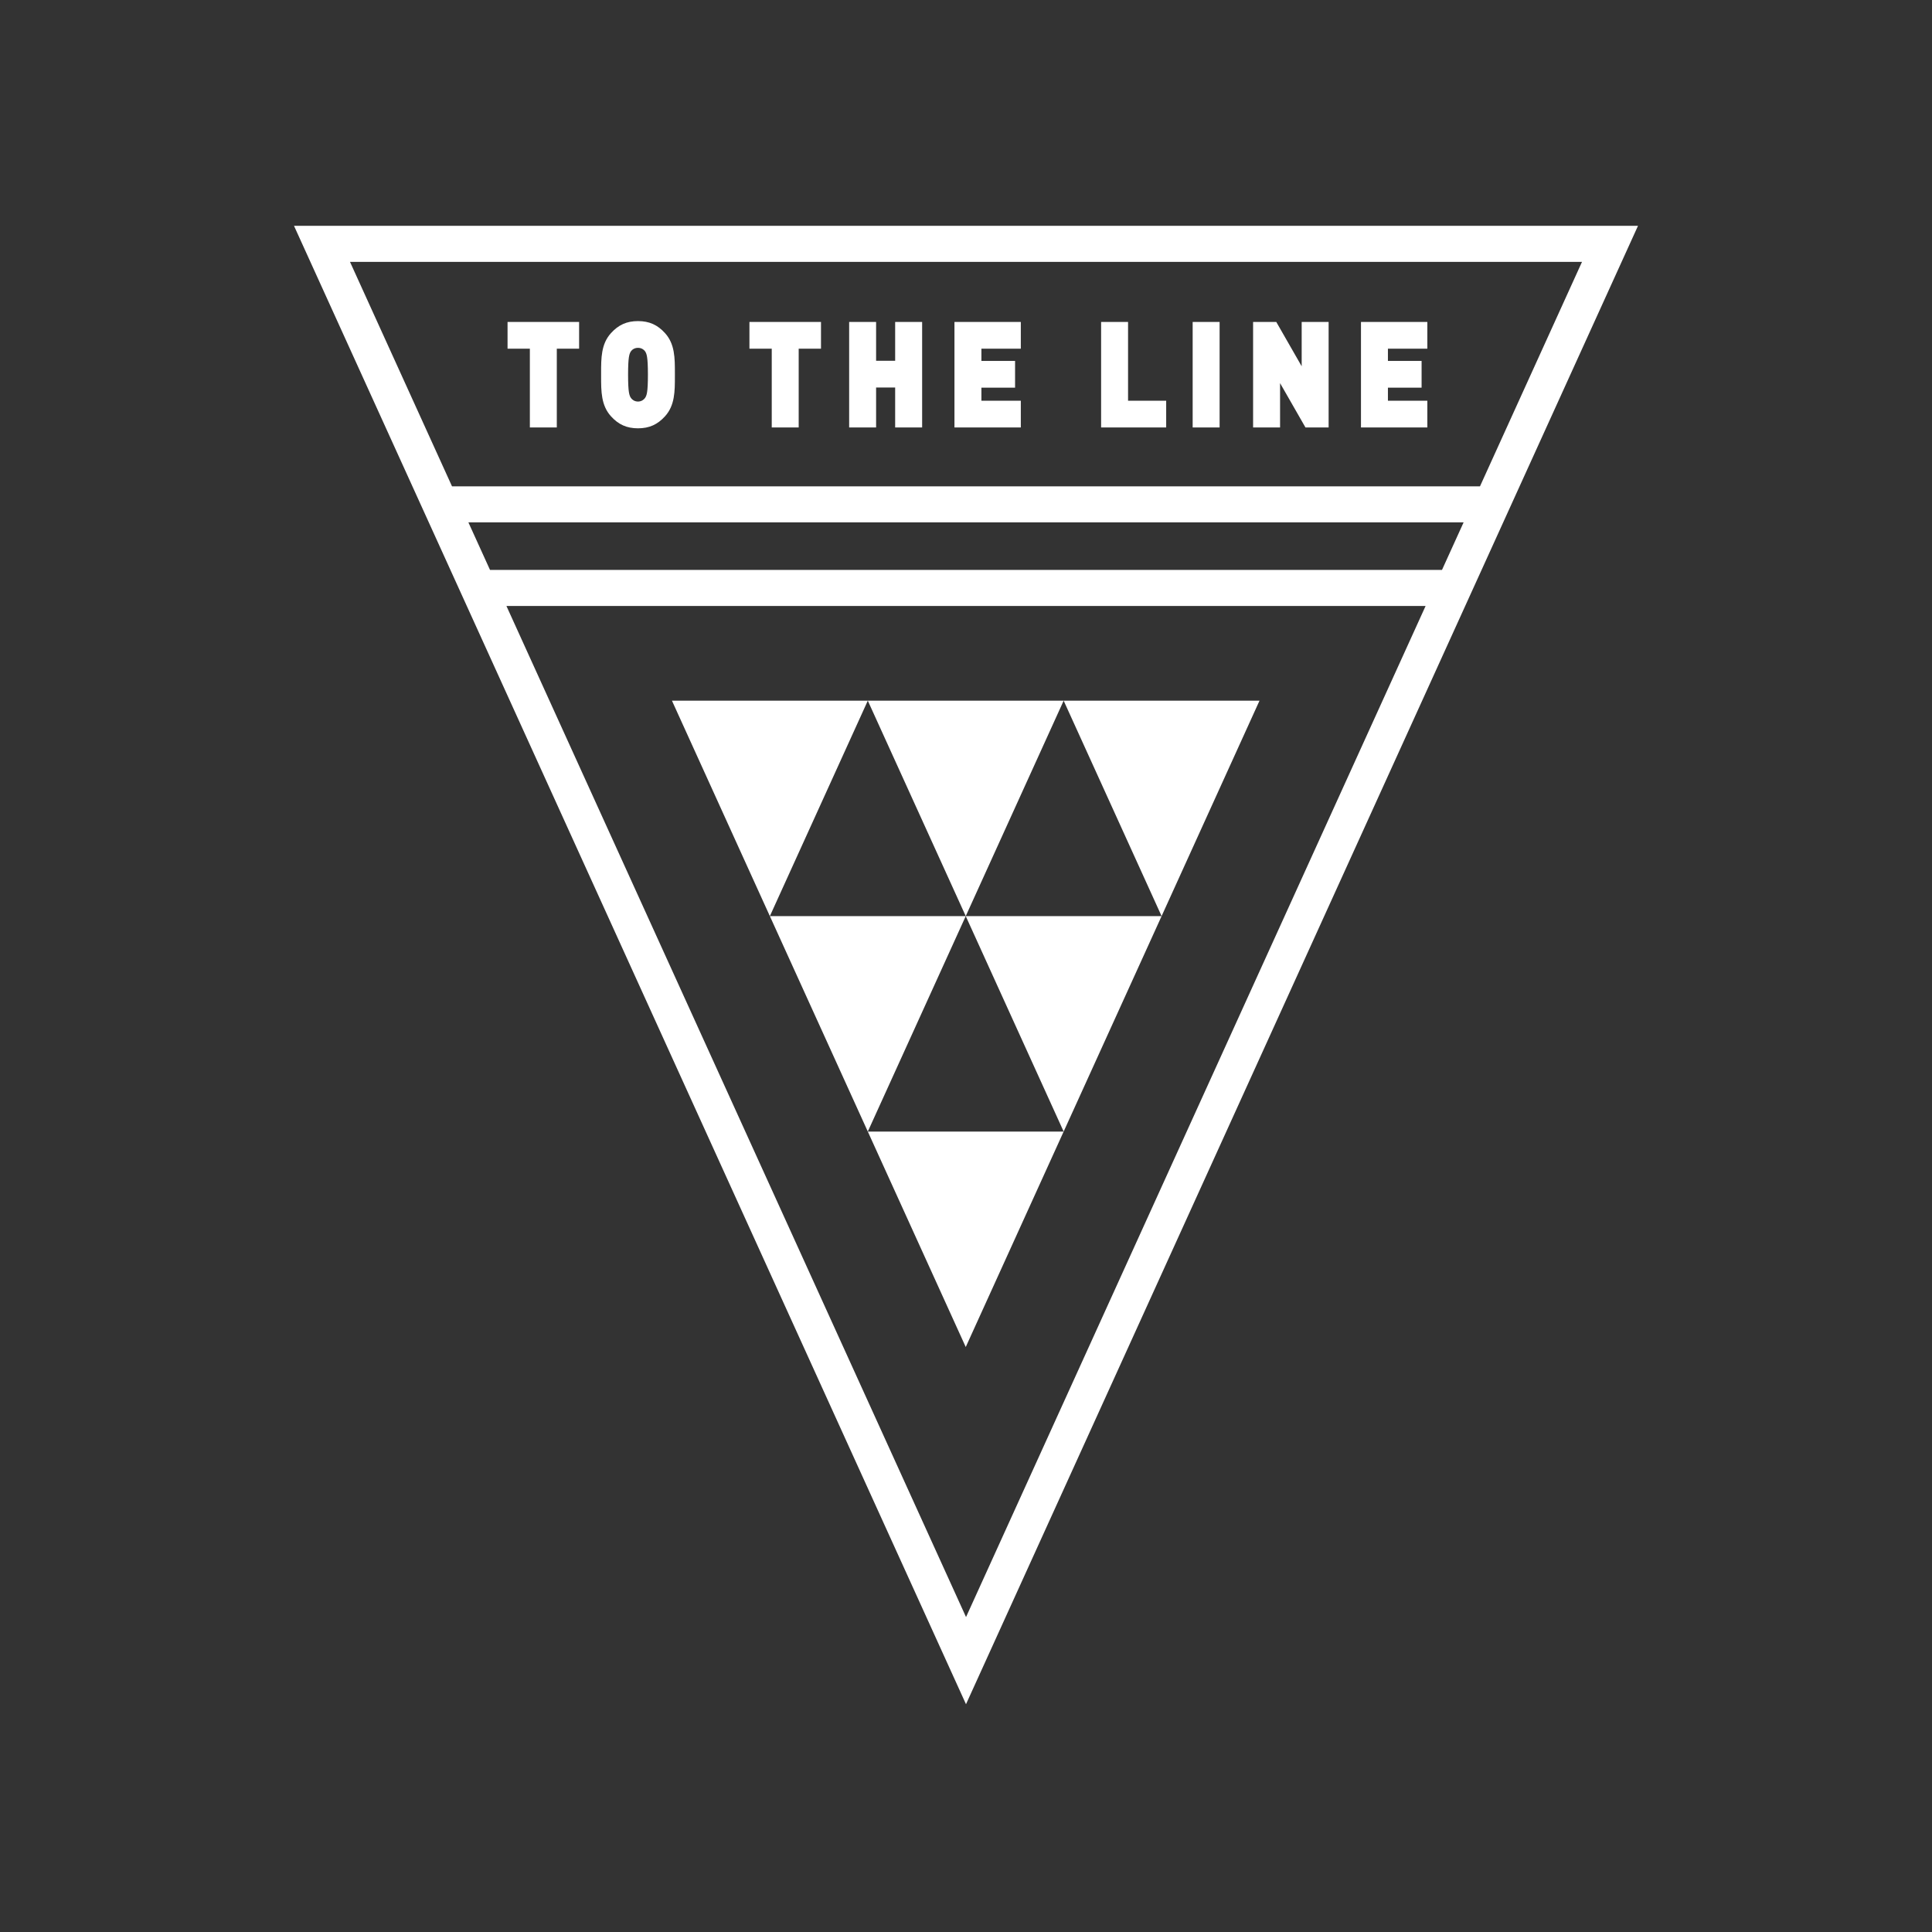 <?xml version="1.0" encoding="UTF-8"?>
<svg id="Layer_1" style="background-color:black;" data-name="Layer 1" xmlns="http://www.w3.org/2000/svg" version="1.1" viewBox="0 0 750 750">
  <rect x="0" y="0" width="750" height="750" fill="#333333" stroke="none"/>
  <defs>
    <style>
      .cls-1 {
        fill: #fff;
        stroke-width: 0px;
      }
    </style>
  </defs>
  <g>
    <polygon class="cls-1" points="260.85 272 298.86 355.64 336.88 272 260.85 272"/>
    <polygon class="cls-1" points="412.91 272 336.88 272 374.9 355.64 412.91 272"/>
    <polygon class="cls-1" points="412.91 272 450.93 355.64 488.94 272 412.91 272"/>
    <polygon class="cls-1" points="298.86 355.64 336.88 439.27 374.9 355.64 298.86 355.64"/>
    <polygon class="cls-1" points="412.91 439.27 450.93 355.64 374.9 355.64 412.91 439.27"/>
    <polygon class="cls-1" points="374.9 522.91 412.91 439.27 336.88 439.27 374.9 522.91"/>
    <path class="cls-1" d="M114.13,87.66l260.87,573.92L635.87,87.66H114.13ZM614.13,101.66l-39.6,87.13H175.47l-39.6-87.13h478.26ZM181.84,202.79h386.33l-8.39,18.45H190.22l-8.39-18.45ZM196.59,235.23h356.83l-178.41,392.51L196.59,235.23Z"/>
    <polygon class="cls-1" points="205.69 135.36 205.69 165.94 216.15 165.94 216.15 135.36 224.81 135.36 224.81 124.98 197.03 124.98 197.03 135.36 205.69 135.36"/>
    <path class="cls-1" d="M237.15,161.57c2.92,3.25,6.17,4.7,10.52,4.7s7.59-1.45,10.52-4.7c3.81-4.23,3.8-9.68,3.8-15.46v-.65s0-.65,0-.65c0-5.77.01-11.23-3.8-15.46-2.92-3.25-6.17-4.7-10.52-4.7s-7.59,1.45-10.52,4.7c-3.81,4.23-3.8,9.68-3.8,15.46v.65s0,.65,0,.65c0,5.77-.01,11.23,3.8,15.46ZM244.95,136.35c.44-.64,1.38-1.32,2.72-1.32s2.28.68,2.72,1.31c.66.96,1.13,2.18,1.13,9.11s-.47,8.09-1.13,9.06c-.46.66-1.41,1.37-2.72,1.37s-2.27-.71-2.72-1.37c-.66-.96-1.13-2.18-1.13-9.06s.47-8.15,1.13-9.11Z"/>
    <polygon class="cls-1" points="299.59 165.94 310.05 165.94 310.05 135.36 318.71 135.36 318.71 124.98 290.93 124.98 290.93 135.36 299.59 135.36 299.59 165.94"/>
    <polygon class="cls-1" points="340.1 150.43 347.5 150.43 347.5 165.94 357.97 165.94 357.97 124.98 347.5 124.98 347.5 140.05 340.1 140.05 340.1 124.98 329.64 124.98 329.64 165.94 340.1 165.94 340.1 150.43"/>
    <polygon class="cls-1" points="396.28 155.56 380.98 155.56 380.98 150.49 394.05 150.49 394.05 140.11 380.98 140.11 380.98 135.36 396.28 135.36 396.28 124.98 370.52 124.98 370.52 165.94 396.28 165.94 396.28 155.56"/>
    <polygon class="cls-1" points="452.71 155.56 437.91 155.56 437.91 124.98 427.45 124.98 427.45 165.94 452.71 165.94 452.71 155.56"/>
    <rect class="cls-1" x="462.99" y="124.98" width="10.46" height="40.96"/>
    <polygon class="cls-1" points="496.92 148.73 506.78 165.94 515.77 165.94 515.77 124.98 505.31 124.98 505.31 142.19 495.45 124.98 486.45 124.98 486.45 165.94 496.92 165.94 496.92 148.73"/>
    <polygon class="cls-1" points="554.09 155.56 538.79 155.56 538.79 150.49 551.86 150.49 551.86 140.11 538.79 140.11 538.79 135.36 554.09 135.36 554.09 124.98 528.33 124.98 528.33 165.94 554.09 165.94 554.09 155.56"/>
  </g>
</svg>